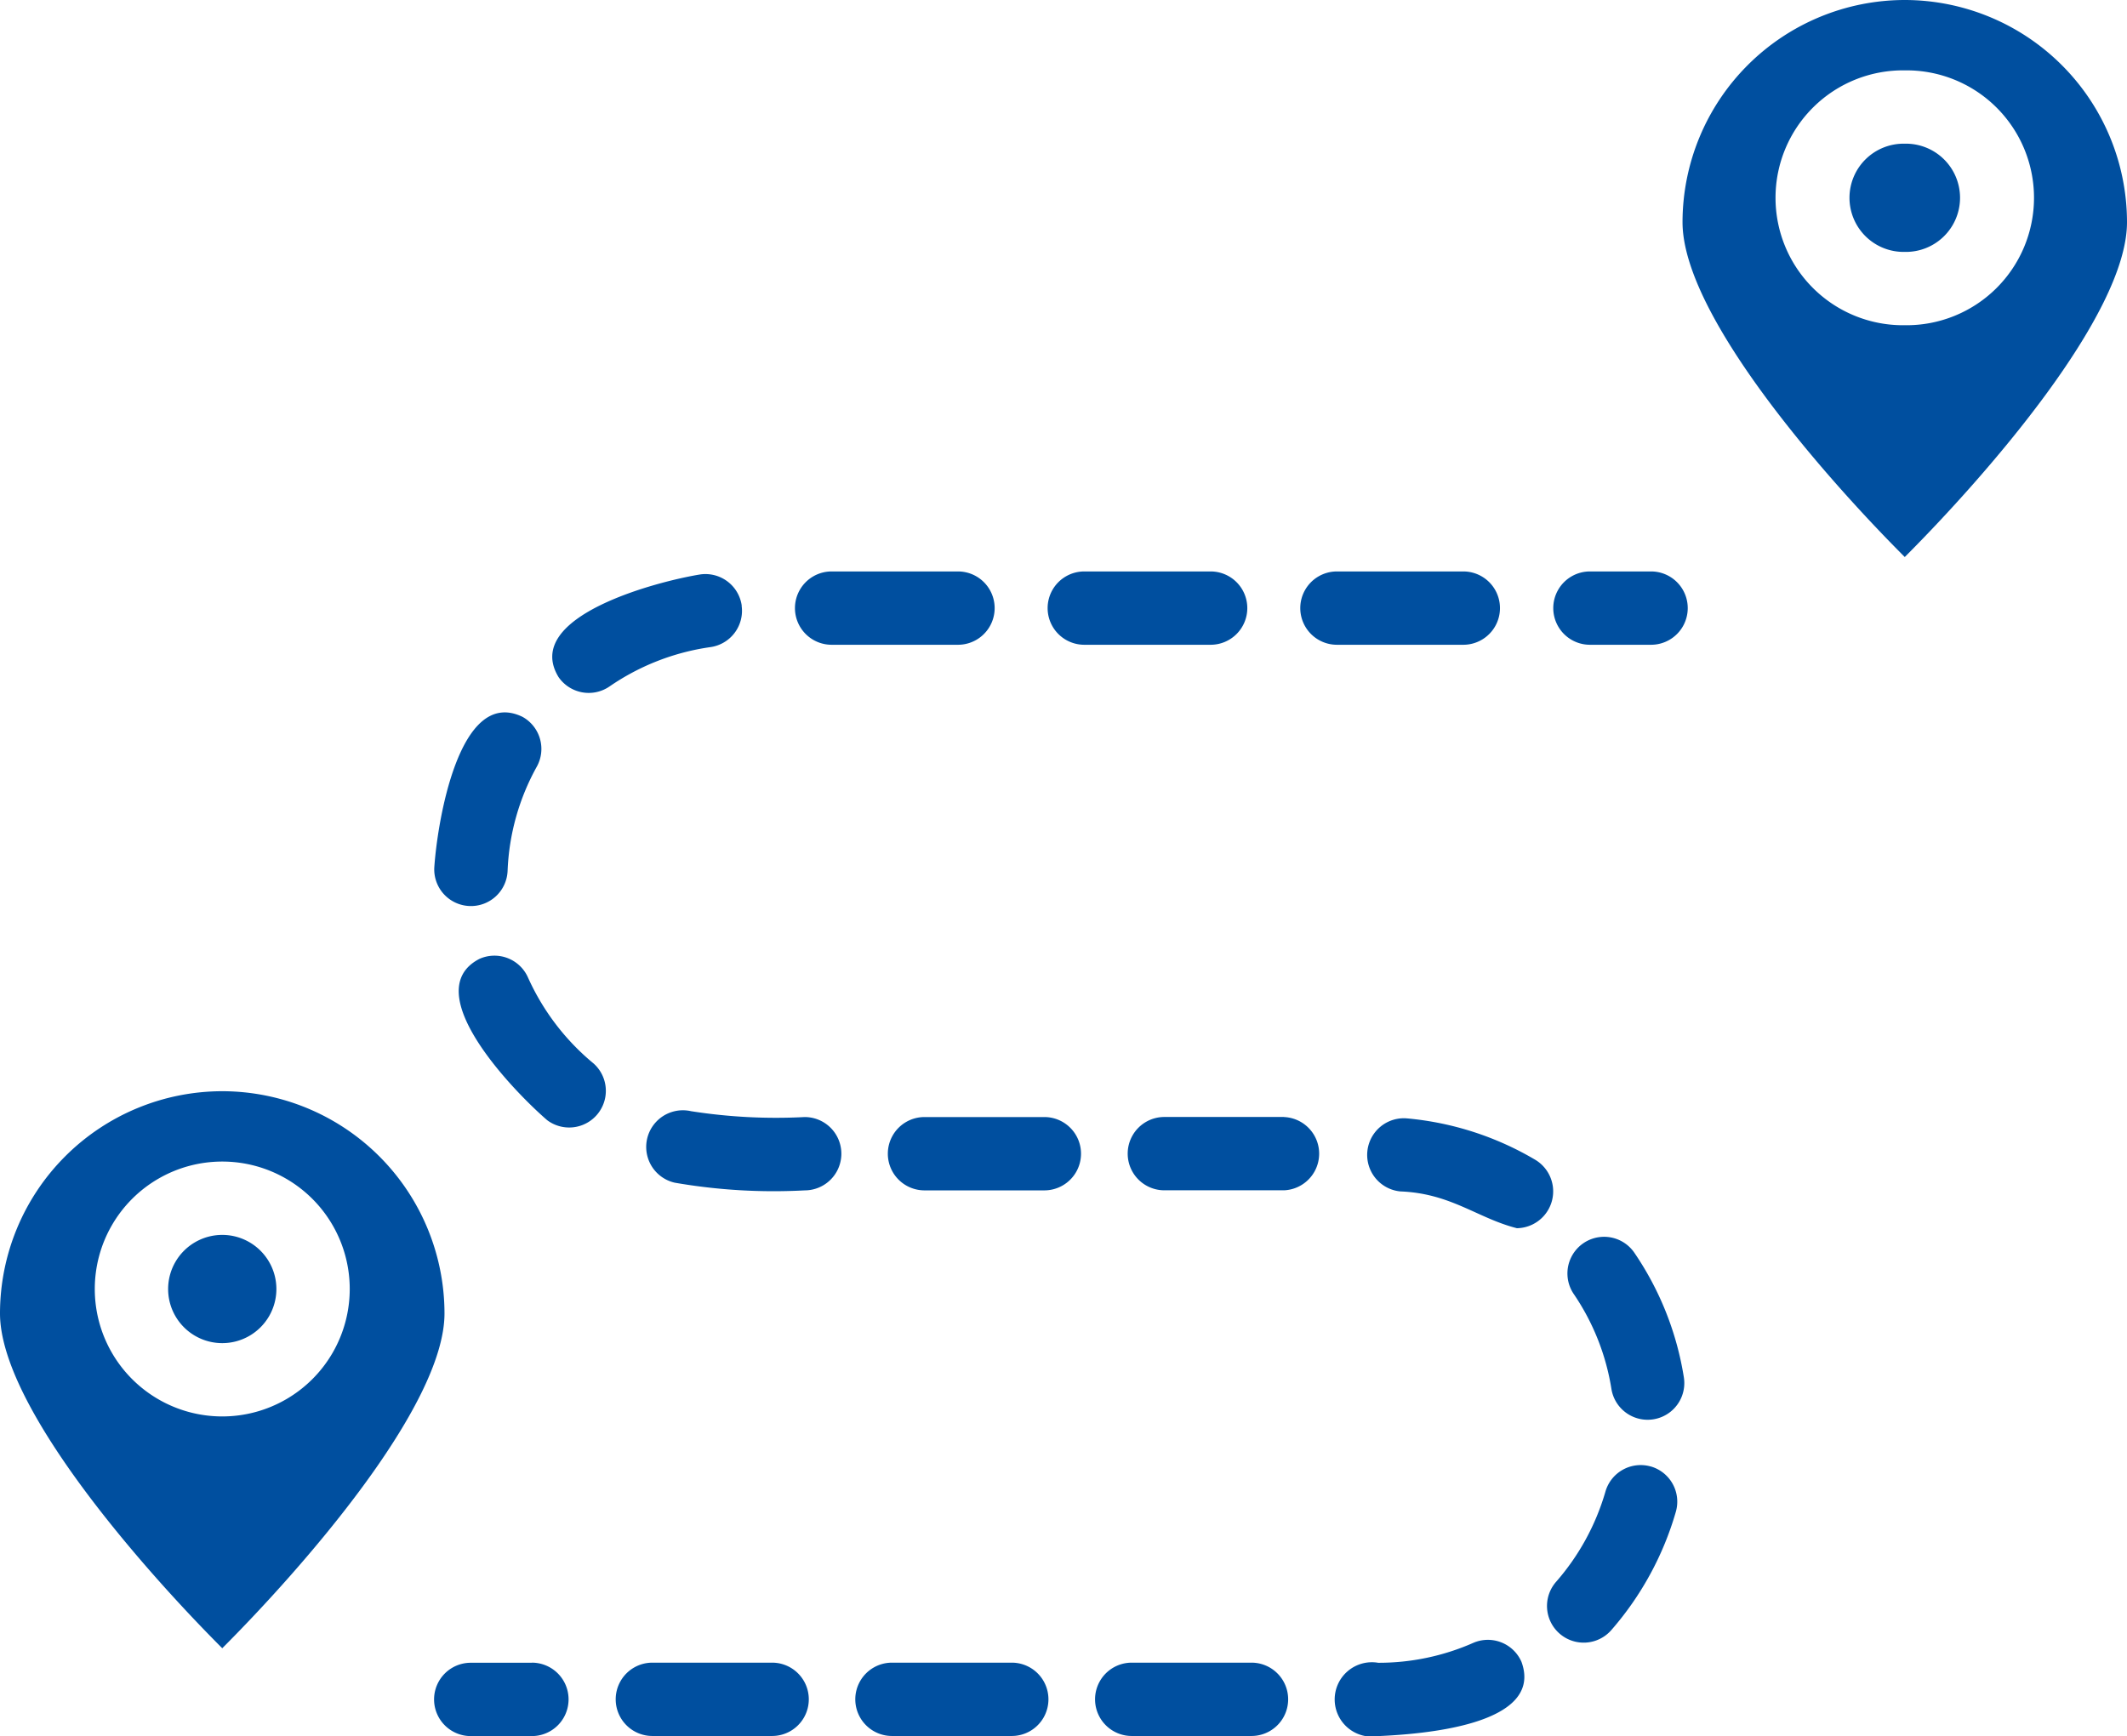 <?xml version="1.0" encoding="UTF-8"?> <svg xmlns="http://www.w3.org/2000/svg" width="87" height="71.039" viewBox="0 0 87 71.039"><path id="Tracé_40206" data-name="Tracé 40206" d="M39.415,63.184A23.653,23.653,0,0,1,34.1,62.87a1.5,1.5,0,0,1,.664-2.926,22.42,22.42,0,0,0,4.65.24,1.5,1.5,0,0,1,0,3Zm9.8-3h-4.9a1.5,1.5,0,0,0,0,3h4.9A1.5,1.5,0,0,0,49.218,60.184ZM47.884,82.507h-4.9a1.5,1.5,0,0,0,0,3h4.9A1.5,1.5,0,0,0,47.884,82.507Zm-9.8,0h-4.9a1.5,1.5,0,1,0,0,3h4.9A1.5,1.5,0,0,0,38.08,82.507Zm19.607,0h-4.9a1.5,1.5,0,0,0,0,3h4.9A1.5,1.5,0,0,0,57.687,82.507Zm16.329-8.026a1.5,1.5,0,0,0-1.854,1.03A9.694,9.694,0,0,1,70.148,79.2a1.5,1.5,0,0,0,2.258,1.976,12.727,12.727,0,0,0,2.641-4.843,1.5,1.5,0,0,0-1.031-1.855Zm-14.994-14.3h-4.9a1.5,1.5,0,0,0,0,3h4.9A1.5,1.5,0,0,0,59.022,60.184ZM69.309,61.94a12.507,12.507,0,0,0-5.248-1.7,1.5,1.5,0,0,0-.279,2.987c2.071.081,3.145,1.094,4.763,1.505A1.507,1.507,0,0,0,69.309,61.94Zm4.022,3.769A1.5,1.5,0,0,0,70.854,67.4a9.552,9.552,0,0,1,1.557,3.906,1.5,1.5,0,0,0,2.963-.474A12.512,12.512,0,0,0,73.331,65.709ZM66.755,81.7a9.587,9.587,0,0,1-3.883.812,1.522,1.522,0,1,0,0,3c1.7-.077,6.82-.421,5.859-3.042A1.5,1.5,0,0,0,66.755,81.7Zm-38.5.811h-2.5a1.5,1.5,0,0,0,0,3h2.5A1.5,1.5,0,0,0,28.253,82.507ZM40.516,40.861h5.168a1.5,1.5,0,0,0,0-3H40.516A1.5,1.5,0,0,0,40.516,40.861ZM25.7,51.55a1.5,1.5,0,0,0,1.562-1.436,9.536,9.536,0,0,1,1.194-4.265,1.5,1.5,0,0,0-.584-2.039c-2.627-1.269-3.5,4.451-3.609,6.179A1.5,1.5,0,0,0,25.7,51.55ZM57.518,39.361a1.5,1.5,0,0,0-1.5-1.5H50.851a1.5,1.5,0,0,0,0,3h5.167A1.5,1.5,0,0,0,57.518,39.361Zm3.667,1.5h5.168a1.5,1.5,0,0,0,0-3H61.185A1.5,1.5,0,0,0,61.185,40.861ZM28.093,54.468a1.5,1.5,0,0,0-1.982-.756c-2.591,1.337,1.459,5.471,2.77,6.6a1.5,1.5,0,0,0,1.9-2.318A9.734,9.734,0,0,1,28.093,54.468Zm8.746-15.207a1.5,1.5,0,0,0-1.693-1.278c-1.694.271-7.319,1.706-5.8,4.2a1.5,1.5,0,0,0,2.086.383,9.656,9.656,0,0,1,4.126-1.609,1.5,1.5,0,0,0,1.277-1.693Zm37.194-1.4h-2.5a1.5,1.5,0,0,0,0,3h2.5A1.5,1.5,0,0,0,74.033,37.861ZM84.41,14.481a9.1,9.1,0,0,0-9.09,9.09c0,3.815,5.843,10.45,9.09,13.7,3.246-3.25,9.09-9.888,9.09-13.7A9.1,9.1,0,0,0,84.41,14.481Zm0,13.306a5.214,5.214,0,1,1,0-10.427A5.214,5.214,0,1,1,84.41,27.787Zm0-7.427a2.214,2.214,0,1,0,0,4.427A2.214,2.214,0,1,0,84.41,20.36ZM15.591,59.127A9.1,9.1,0,0,0,6.5,68.217c0,3.81,5.844,10.447,9.091,13.7,3.247-3.25,9.09-9.888,9.09-13.7a9.1,9.1,0,0,0-9.09-9.09Zm0,13.306a5.214,5.214,0,1,1,0-10.428A5.214,5.214,0,0,1,15.591,72.433Zm0-7.427a2.214,2.214,0,1,0,0,4.428A2.214,2.214,0,0,0,15.591,65.006Z" transform="translate(-6.5 -14.481)" fill="#004f9f"></path></svg> 